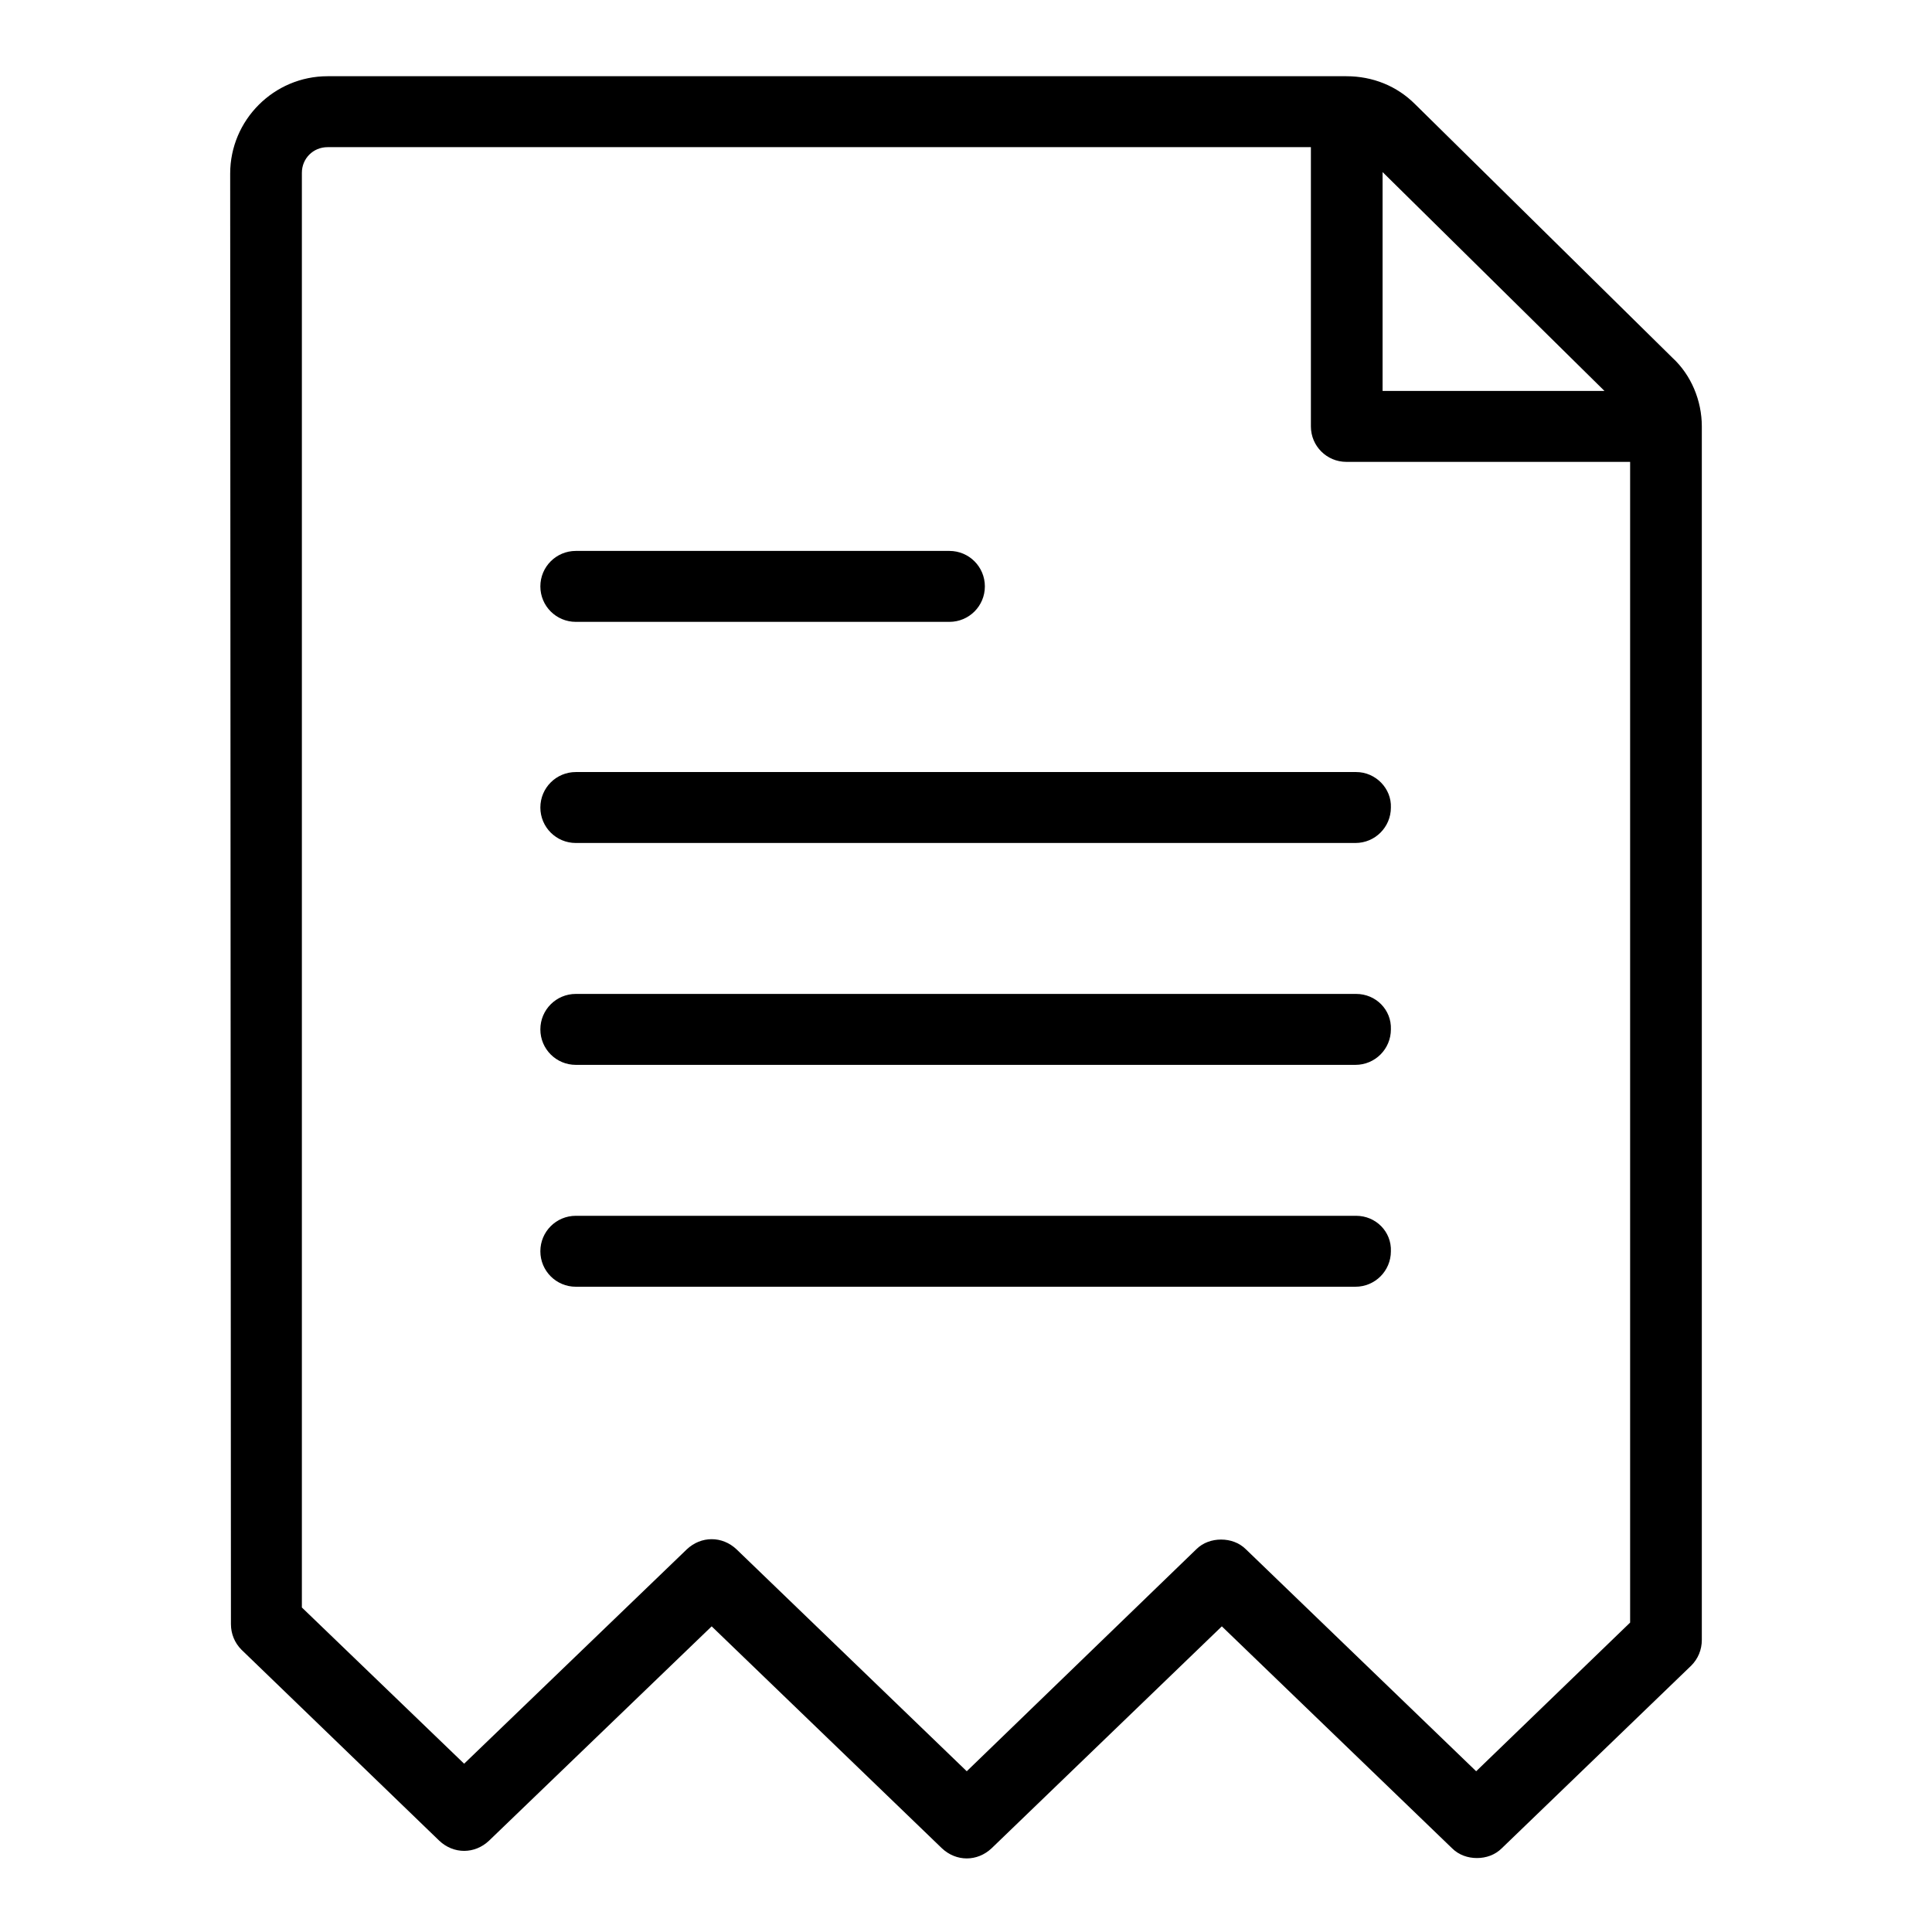 <?xml version="1.0" encoding="utf-8"?>
<!-- Svg Vector Icons : http://www.onlinewebfonts.com/icon -->
<!DOCTYPE svg PUBLIC "-//W3C//DTD SVG 1.1//EN" "http://www.w3.org/Graphics/SVG/1.1/DTD/svg11.dtd">
<svg version="1.1" xmlns="http://www.w3.org/2000/svg" xmlns:xlink="http://www.w3.org/1999/xlink" x="0px" y="0px" viewBox="0 0 256 256" enable-background="new 0 0 256 256" xml:space="preserve">
<g><g><path fill="#000000" d="M179.7,131.7H76.3c-2.6,0-4.7,2.1-4.7,4.7c0,2.6,2.1,4.7,4.7,4.7h103.3c2.6,0,4.7-2.1,4.7-4.7C184.4,133.8,182.3,131.7,179.7,131.7z"/><path fill="#000000" d="M179.7,161.1H76.3c-2.6,0-4.7,2.1-4.7,4.7c0,2.6,2.1,4.7,4.7,4.7h103.3c2.6,0,4.7-2.1,4.7-4.7C184.4,163.2,182.3,161.1,179.7,161.1z"/><path fill="#000000" d="M179.7,102.3H76.3c-2.6,0-4.7,2.1-4.7,4.7c0,2.6,2.1,4.7,4.7,4.7h103.3c2.6,0,4.7-2.1,4.7-4.7C184.4,104.5,182.3,102.3,179.7,102.3z"/><path fill="#000000" d="M76.3,82.4h49.5c2.6,0,4.7-2.1,4.7-4.7c0-2.6-2.1-4.7-4.7-4.7H76.3c-2.6,0-4.7,2.1-4.7,4.7C71.6,80.3,73.7,82.4,76.3,82.4z"/><path fill="#000000" d="M221.6,47.4l-34.1-33.6c-2.4-2.4-5.6-3.7-9.1-3.7l0,0H43.4c-7.1,0-12.9,5.8-12.9,12.9l0.1,192.2c0,1.3,0.5,2.5,1.4,3.4l26.2,25.3c1.9,1.8,4.7,1.8,6.6,0l29.5-28.4l30.5,29.4c1.9,1.8,4.7,1.8,6.6,0l30.5-29.4l30.5,29.4c0.9,0.9,2.1,1.3,3.3,1.3c1.2,0,2.4-0.4,3.3-1.3l25.1-24.2c0.9-0.9,1.4-2.1,1.4-3.4V56.5C225.5,53.1,224.1,49.7,221.6,47.4z M212.6,51.8h-29.4l0-29L212.6,51.8z M195.6,234.7l-30.5-29.4c-0.9-0.9-2.1-1.3-3.3-1.3c-1.2,0-2.4,0.4-3.3,1.3l-30.4,29.4l-30.5-29.4c-1.9-1.8-4.7-1.8-6.6,0l-29.5,28.4l-21.5-20.7L40,22.9c0-1.9,1.5-3.4,3.4-3.4h130.3l0,37c0,2.6,2.1,4.7,4.7,4.7H216v153.8L195.6,234.7z"/></g></g>
</svg>